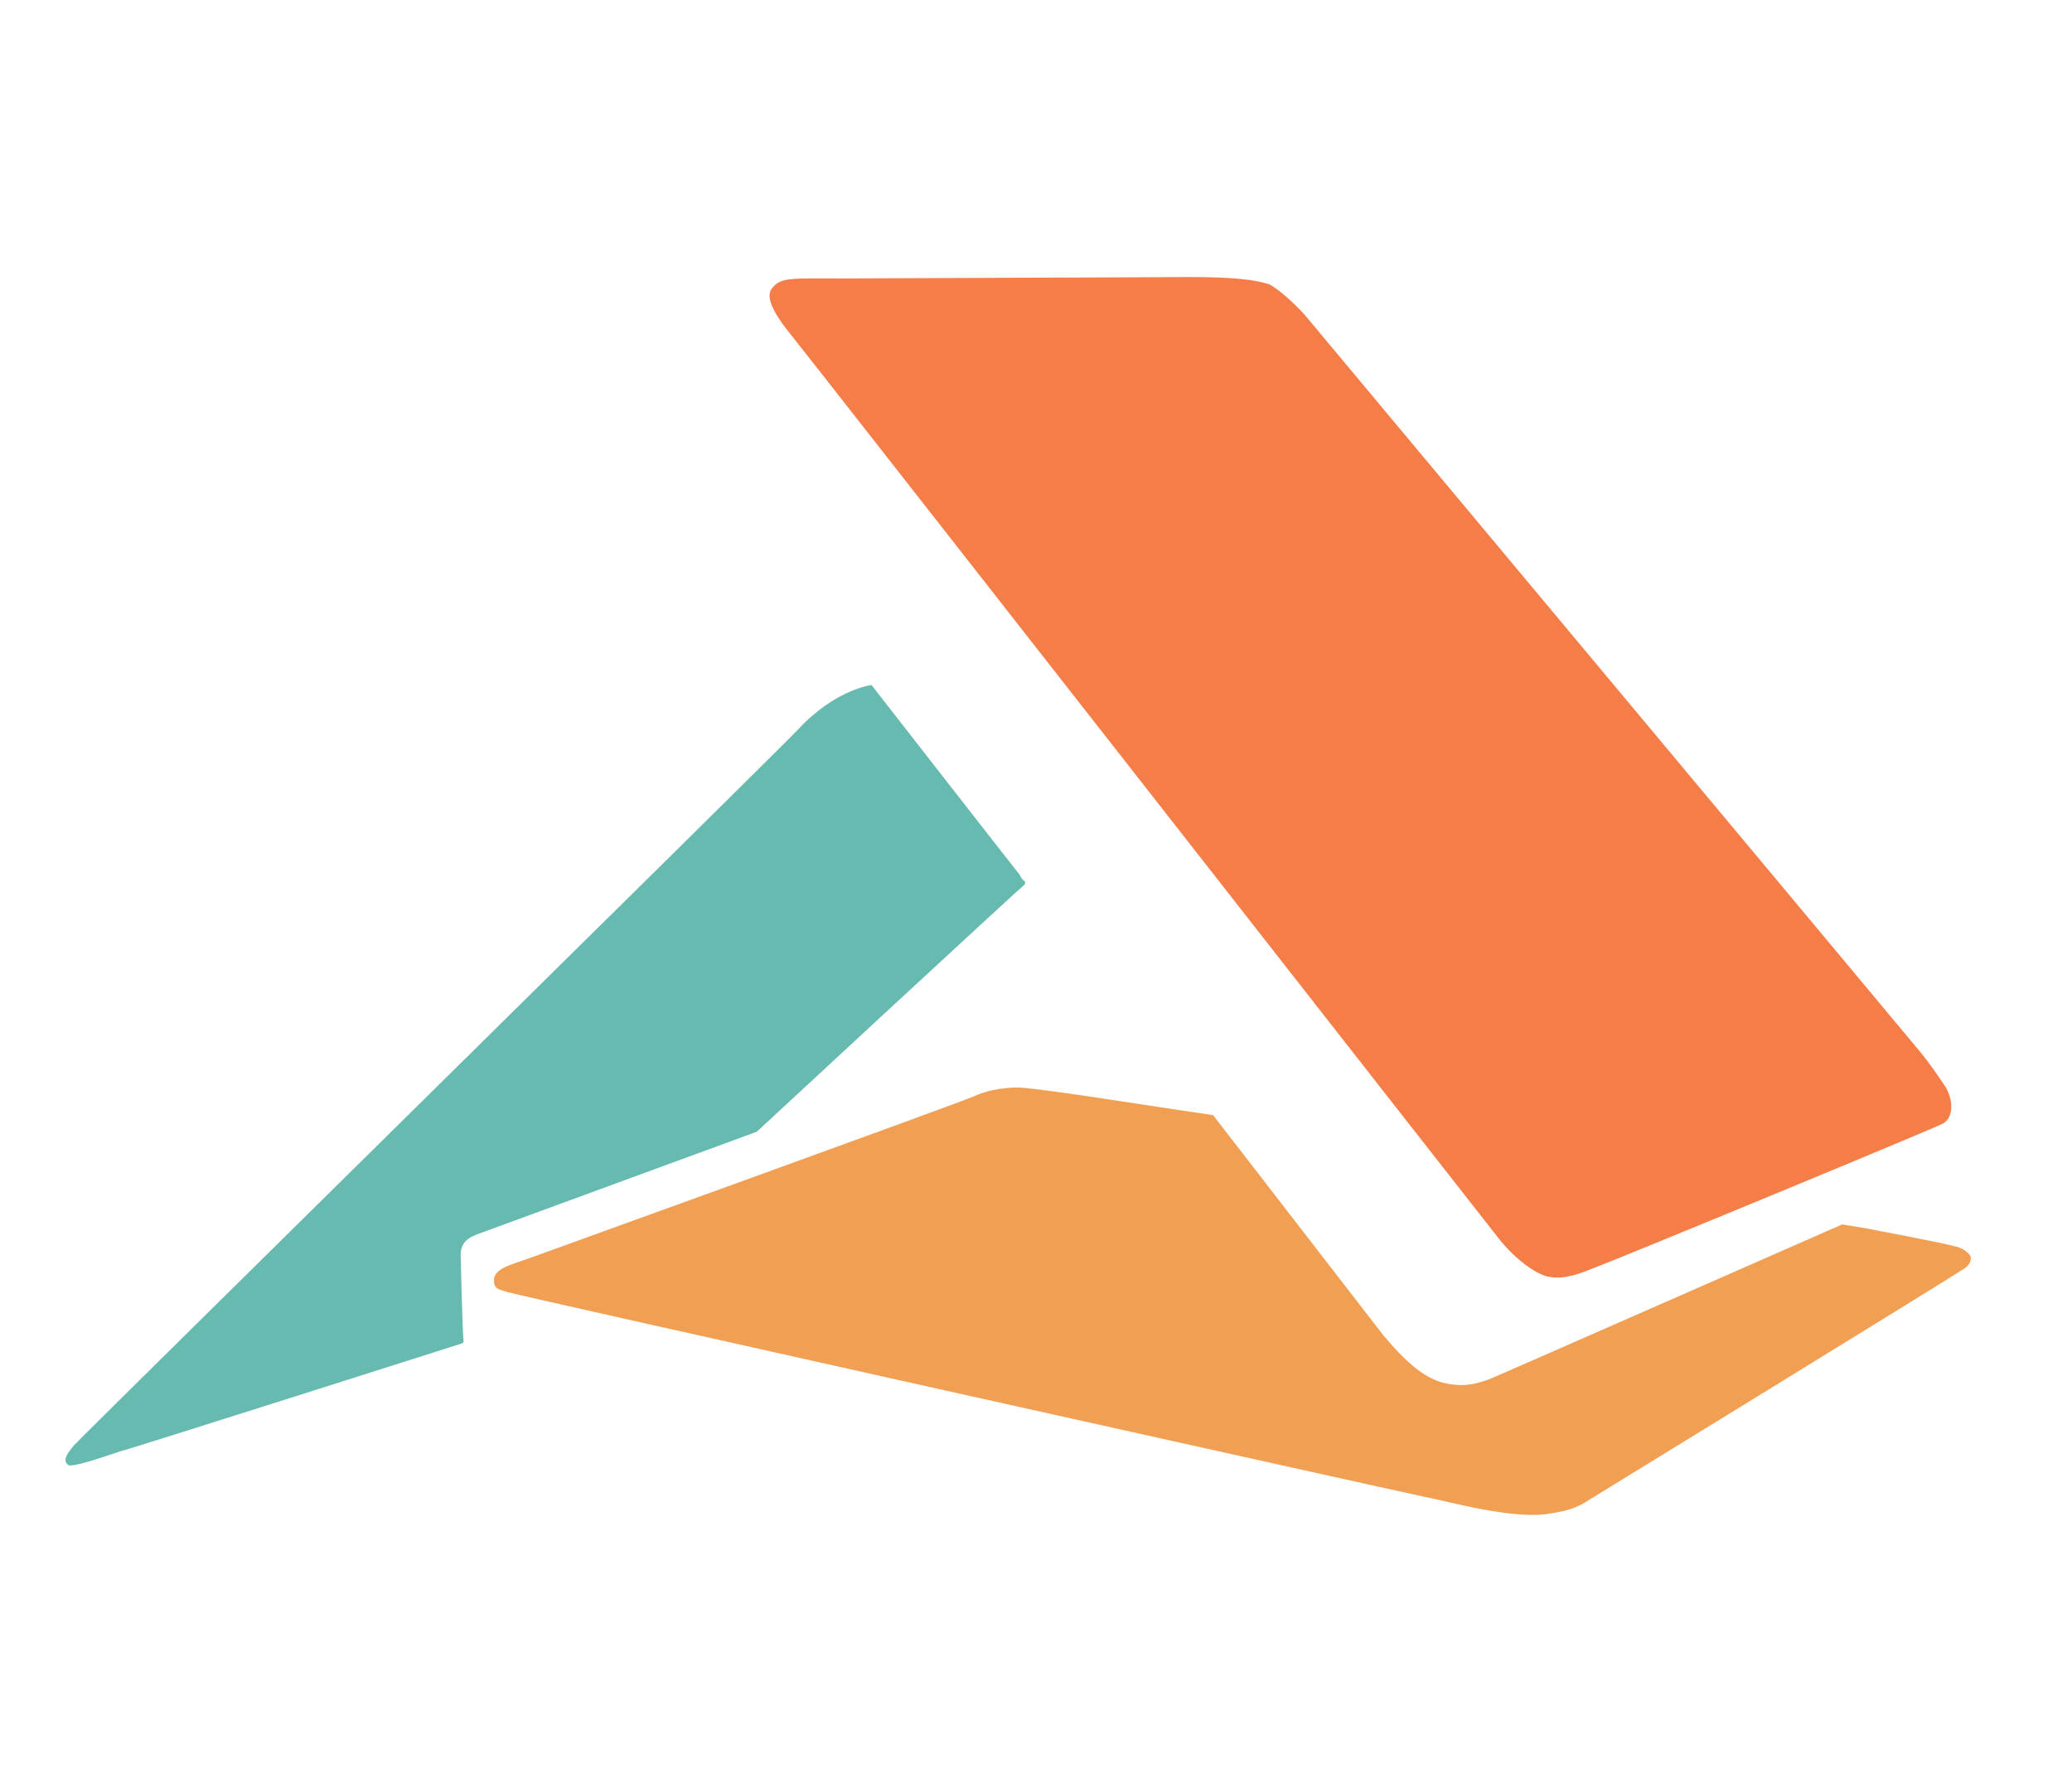 <svg xmlns="http://www.w3.org/2000/svg" xml:space="preserve" style="max-height:500px" viewBox="37.771 22.266 149.846 129.268"><path fill="#3D3D3E" d="M222.2 107.4c0-2.2.5-4.1 1.5-5.9 1-1.8 2.4-3.3 4.2-4.6 1.8-1.3 4-2.3 6.5-3 2.5-.7 5.3-1.1 8.3-1.1 2.6 0 5.3.2 8 .7 2.7.5 5.1 1.1 7.2 2v-4.9c0-4.7-1.3-8.4-4-11.1-2.6-2.7-6.2-4.1-10.8-4.1-2.4 0-4.9.5-7.6 1.5-2.7 1-5.4 2.5-8.1 4.4l-1.8-3.2c6.3-4.2 12.3-6.3 18-6.3 5.9 0 10.6 1.7 13.9 5.1 3.4 3.4 5.1 8.1 5.1 14.1v24c0 1.6.5 2.4 1.5 2.4v4.1c-.2.1-.5.1-.7.1h-.7c-1.2 0-2.2-.4-3-1.3-.7-.8-1.2-1.8-1.3-3v-4c-2.3 2.9-5.2 5.2-8.7 6.7-3.5 1.6-7.3 2.3-11.4 2.3-2.3 0-4.4-.4-6.3-1.2-1.9-.8-3.7-1.8-5.1-3.2-1.5-1.3-2.6-2.9-3.4-4.8-.9-1.7-1.3-3.6-1.3-5.7zm4.5-.3c0 1.6.3 3.2.9 4.6.6 1.4 1.5 2.7 2.6 3.7s2.5 1.9 4 2.5c1.5.6 3.2.9 4.9.9 3.7 0 7-.7 10.1-2.1 3.1-1.4 5.4-3.2 7-5.5 1-1.3 1.5-2.6 1.5-3.8v-8.7c-2.3-.9-4.6-1.6-7.1-2-2.5-.4-5-.6-7.6-.6-2.5 0-4.7.3-6.7.8s-3.7 1.3-5.2 2.2c-1.4.9-2.6 2.1-3.3 3.4-.7 1.4-1.1 2.9-1.1 4.6zM271.1 96.8c0-3.5.6-6.7 1.8-9.8 1.2-3.1 2.9-5.7 5-8s4.7-4 7.6-5.4c3-1.3 6.2-2 9.7-2 4.4 0 8.4 1 11.8 3 3.4 2 6 4.8 7.6 8.4l-4.6 1.5c-1.4-2.7-3.5-4.8-6.2-6.3s-5.6-2.3-8.8-2.3c-2.7 0-5.2.5-7.5 1.6s-4.3 2.5-6.1 4.4c-1.7 1.9-3.1 4.1-4.1 6.6-1 2.5-1.5 5.3-1.5 8.2s.5 5.7 1.6 8.3c1 2.6 2.4 4.9 4.2 6.8 1.7 1.9 3.8 3.4 6.1 4.5s4.8 1.7 7.5 1.7c1.7 0 3.4-.2 5-.7 1.7-.5 3.2-1.1 4.6-2 1.4-.8 2.6-1.8 3.7-2.9 1-1.1 1.7-2.2 2.1-3.4l4.6 1.3c-.6 1.7-1.6 3.3-2.9 4.8-1.3 1.5-2.8 2.8-4.6 3.9-1.8 1.1-3.7 1.9-5.8 2.5-2.1.6-4.3.9-6.6.9-3.5 0-6.7-.7-9.6-2-2.9-1.4-5.5-3.2-7.7-5.5s-3.9-5.1-5.1-8.1c-1.1-3.2-1.8-6.5-1.8-10zM320.3 96.8c0-3.5.6-6.7 1.8-9.8 1.2-3.1 2.9-5.7 5-8s4.7-4 7.6-5.4c3-1.3 6.2-2 9.7-2 4.4 0 8.4 1 11.8 3 3.4 2 6 4.8 7.6 8.4l-4.6 1.5c-1.4-2.7-3.5-4.8-6.2-6.3s-5.6-2.3-8.8-2.3c-2.7 0-5.2.5-7.5 1.6s-4.3 2.5-6.1 4.4c-1.7 1.9-3.1 4.1-4.1 6.6-1 2.5-1.5 5.3-1.5 8.2s.5 5.7 1.6 8.3c1 2.6 2.4 4.9 4.2 6.8 1.7 1.9 3.8 3.4 6.1 4.5s4.8 1.7 7.5 1.7c1.7 0 3.4-.2 5-.7 1.7-.5 3.2-1.1 4.6-2 1.4-.8 2.6-1.8 3.7-2.9 1-1.1 1.7-2.2 2.1-3.4l4.6 1.3c-.6 1.7-1.6 3.3-2.9 4.8-1.3 1.5-2.8 2.8-4.6 3.9-1.8 1.1-3.7 1.9-5.8 2.5-2.1.6-4.3.9-6.6.9-3.5 0-6.7-.7-9.6-2-2.9-1.4-5.5-3.2-7.7-5.5s-3.9-5.1-5.1-8.1c-1.2-3.2-1.8-6.5-1.8-10zM372.3 100.8V72.5h4.7v27.6c0 12 4.1 18.1 12.3 18.1 2.1 0 4.1-.4 6.1-1.1 1.9-.7 3.8-1.7 5.5-3 1.7-1.3 3.2-2.8 4.5-4.6 1.3-1.8 2.3-3.8 3.1-6v-31h4.7v42.4c0 1.6.7 2.3 2 2.3v4.2c-.3.1-.6.1-.8.1h-.6c-1.3 0-2.4-.4-3.4-1.2-1-.8-1.5-1.8-1.5-3.2v-7.4c-2.1 4-5.1 7-8.8 9.2-3.7 2.2-7.8 3.3-12.1 3.3-10.5.2-15.7-7-15.7-21.4zM421.5 115l2.3-3.2c2.6 2.4 5.4 4.2 8.2 5.3 2.8 1.1 5.9 1.7 9.3 1.7 4.3 0 7.7-.9 10.3-2.7 2.6-1.8 3.9-4.3 3.9-7.5 0-1.5-.3-2.8-1-3.8s-1.6-1.9-3-2.6c-1.3-.7-3-1.4-4.9-1.9-2-.5-4.2-1.2-6.8-1.9-2.7-.7-5.1-1.4-7.1-2-2.1-.6-3.8-1.3-5.1-2.2-1.3-.9-2.3-2-3-3.2-.7-1.3-1-2.9-1-4.8 0-2.4.5-4.6 1.4-6.4.9-1.8 2.2-3.3 3.9-4.5 1.7-1.2 3.6-2.1 5.8-2.7 2.2-.6 4.5-.9 6.9-.9 3.8 0 7.2.6 10.2 1.9 2.9 1.3 5.2 2.9 6.9 4.9L456 81c-1.6-1.9-3.7-3.3-6.4-4.2-2.6-.9-5.4-1.4-8.3-1.4-1.8 0-3.5.2-5.1.6-1.6.4-3 1-4.2 1.8-1.2.8-2.1 1.9-2.8 3.2-.7 1.3-1 2.8-1 4.6 0 1.4.2 2.6.7 3.5.5.9 1.2 1.6 2.3 2.3 1 .6 2.4 1.2 4 1.6 1.6.4 3.6 1 5.9 1.6 3 .8 5.7 1.6 8.2 2.2s4.4 1.5 6 2.5c1.6 1 2.8 2.2 3.6 3.6.8 1.4 1.3 3.2 1.3 5.3 0 4.4-1.7 7.9-5.1 10.5-3.4 2.6-8 3.9-13.7 3.9-3.8 0-7.4-.6-10.8-1.9-3.5-1.3-6.5-3.2-9.1-5.7zM465.5 97.1c0-3.5.6-6.7 1.8-9.8 1.2-3.1 2.9-5.8 5-8.1s4.7-4.1 7.6-5.5c2.9-1.4 6.1-2 9.5-2 3.4 0 6.6.7 9.4 2 2.9 1.4 5.4 3.2 7.6 5.5 2.2 2.3 3.9 5 5.1 8.1 1.2 3.1 1.8 6.4 1.8 9.8 0 3.4-.6 6.6-1.8 9.7-1.2 3.1-2.9 5.8-5 8.1s-4.7 4.2-7.6 5.5c-2.9 1.3-6.1 2-9.5 2-3.5 0-6.7-.7-9.6-2-2.9-1.4-5.4-3.2-7.6-5.5-2.1-2.3-3.8-5-5-8.1-1.1-3.1-1.7-6.3-1.7-9.7zm4.7.2c0 2.9.5 5.6 1.5 8.1s2.4 4.7 4.1 6.6c1.7 1.9 3.8 3.4 6.1 4.4 2.3 1.1 4.8 1.6 7.4 1.6 2.6 0 5.1-.5 7.5-1.6 2.3-1.1 4.4-2.6 6.1-4.5 1.7-1.9 3.1-4.2 4.1-6.7 1-2.5 1.5-5.3 1.5-8.2 0-2.9-.5-5.6-1.5-8.1-1-2.6-2.4-4.8-4.1-6.7-1.7-1.9-3.8-3.4-6.1-4.5S492 76 489.4 76c-2.6 0-5.1.6-7.4 1.7-2.3 1.1-4.3 2.6-6.1 4.6-1.7 1.9-3.1 4.2-4.2 6.8-1 2.6-1.5 5.3-1.5 8.2zM517.7 76.4v-3.9h6.9v-1.6c0-6 1.2-10.7 3.7-14.1 2.5-3.4 5.8-5 10.2-5 1.9 0 3.7.3 5.5.8 1.8.6 3.2 1.3 4.4 2.3l-1.7 3.4c-.9-.7-2-1.3-3.3-1.7-1.3-.4-2.6-.6-4-.6-3.2 0-5.7 1.3-7.4 3.8-1.7 2.5-2.6 6.2-2.6 11.1v1.7h13.9v3.9h-13.9v45.2h-4.7V76.4h-7zM545.2 76.4v-3.9h6.9V55.7h4.7v16.8h11.4v3.9h-11.4v35.9c0 1.8.6 3.2 1.9 4.1 1.3.9 2.7 1.4 4.2 1.4 1.9 0 3.6-.3 5-1s2.3-1.1 2.6-1.3l1.4 3.7c-.2.1-.7.3-1.3.7-.6.3-1.4.7-2.3 1-.9.3-1.9.6-3.1.8-1.1.2-2.3.4-3.7.4-1.3 0-2.6-.2-3.7-.6-1.2-.4-2.2-.9-3.1-1.7-.9-.8-1.6-1.7-2.1-2.7-.5-1.1-.8-2.3-.8-3.8v-37h-6.6zM564.9 57.6c0-.8.1-1.6.4-2.3s.7-1.3 1.2-1.8 1.1-.9 1.9-1.2c.7-.3 1.5-.4 2.3-.4.8 0 1.6.1 2.3.4.7.3 1.3.7 1.9 1.2.5.5.9 1.1 1.2 1.8s.4 1.5.4 2.3c0 .8-.1 1.6-.4 2.3s-.7 1.3-1.2 1.8-1.1.9-1.9 1.2c-.7.3-1.5.4-2.3.4-.9 0-1.6-.1-2.3-.4-.7-.3-1.3-.7-1.9-1.2-.5-.5-.9-1.1-1.2-1.8s-.4-1.5-.4-2.3zm.6 0c0 .8.1 1.4.4 2.1.3.6.6 1.2 1.1 1.7.5.5 1 .8 1.7 1.1.6.3 1.4.4 2.1.4.7 0 1.4-.1 2.1-.4.6-.3 1.2-.6 1.7-1.1.5-.5.9-1 1.1-1.6.3-.6.4-1.4.4-2.1 0-.7-.1-1.4-.4-2.1-.3-.6-.6-1.2-1.1-1.7s-1-.8-1.7-1.1c-.6-.3-1.3-.4-2.1-.4s-1.5.1-2.1.4c-.6.3-1.2.6-1.7 1.1s-.8 1-1.1 1.7c-.3.5-.4 1.2-.4 2zm2.9 3.6v-7.3h3c.3 0 .6.1.9.2.3.1.5.3.7.5.2.2.3.5.4.8.1.3.2.6.2.8 0 .5-.2 1-.5 1.4-.3.4-.7.7-1.2.7l1.8 2.8h-.9l-1.7-2.7h-1.9v2.7h-.8zm.8-3.4h2.2c.4 0 .8-.1 1-.4.2-.3.3-.7.3-1.1 0-.4-.1-.8-.4-1.1-.3-.3-.6-.4-1-.4h-2.1v3z"/><g fill-rule="evenodd" clip-rule="evenodd"><path fill="#F47D48" d="M146.3 112c-1.2-1.5-50-63.9-51.7-66-1.6-2.1-1.2-2.7-.9-3 .6-.7 1.5-.6 5-.6 2.1 0 22.9-.1 25.1-.1 4.5 0 5.2.4 5.7.5.5.2 1.7 1.2 2.6 2.2.5.6 44.2 52.9 44.6 53.4.5.6 1.2 1.6 1.8 2.5.5.9.6 2.1-.2 2.6-.5.3-24.7 10.3-25.4 10.5-.7.3-2 .8-3 .6-.5 0-2-.7-3.6-2.6"/><path fill="#F19F53" d="m171 110.8 1.8.3s5.8 1.1 6.4 1.3c.6.1 1.1.6 1.1.8 0 .5-.3.7-.8 1-.4.3-26.6 16.4-27.1 16.7-.5.3-1.1.6-2.5.8-2.6.5-7.5-.9-9.1-1.2-1.5-.3-65.8-14.6-66.3-14.8-.6-.2-1-.2-1-.8-.1-.9 1.3-1.2 2.4-1.6 1.1-.4 31.3-11.3 32.4-11.8 1.1-.5 2.4-.6 3.1-.6.7 0 4.9.6 6.8.9 1.9.3 7.3 1.1 7.3 1.1l12.3 15.9c2.1 2.5 3.5 3.5 5.3 3.6.9.1 1.9-.2 2.6-.5.5-.2 25.3-11.1 25.3-11.1"/><path fill="#67BAAF" d="M100.8 71.8s10.6 13.6 10.7 13.7c.1.2.2.4.4.5v.2c-.4.3-19.3 17.8-19.4 17.9l-19.9 7.3s-.6.2-.9.4c-.3.2-.7.6-.6 1.5 0 .3.1 4.9.2 6l-.1.1s-24.5 7.8-24.7 7.8c-1.2.4-3.5 1.2-3.8 1-.5-.4.1-1 .4-1.4.3-.4 50.5-49.8 52.4-51.8 2.7-2.9 5.3-3.2 5.3-3.2"/></g></svg>